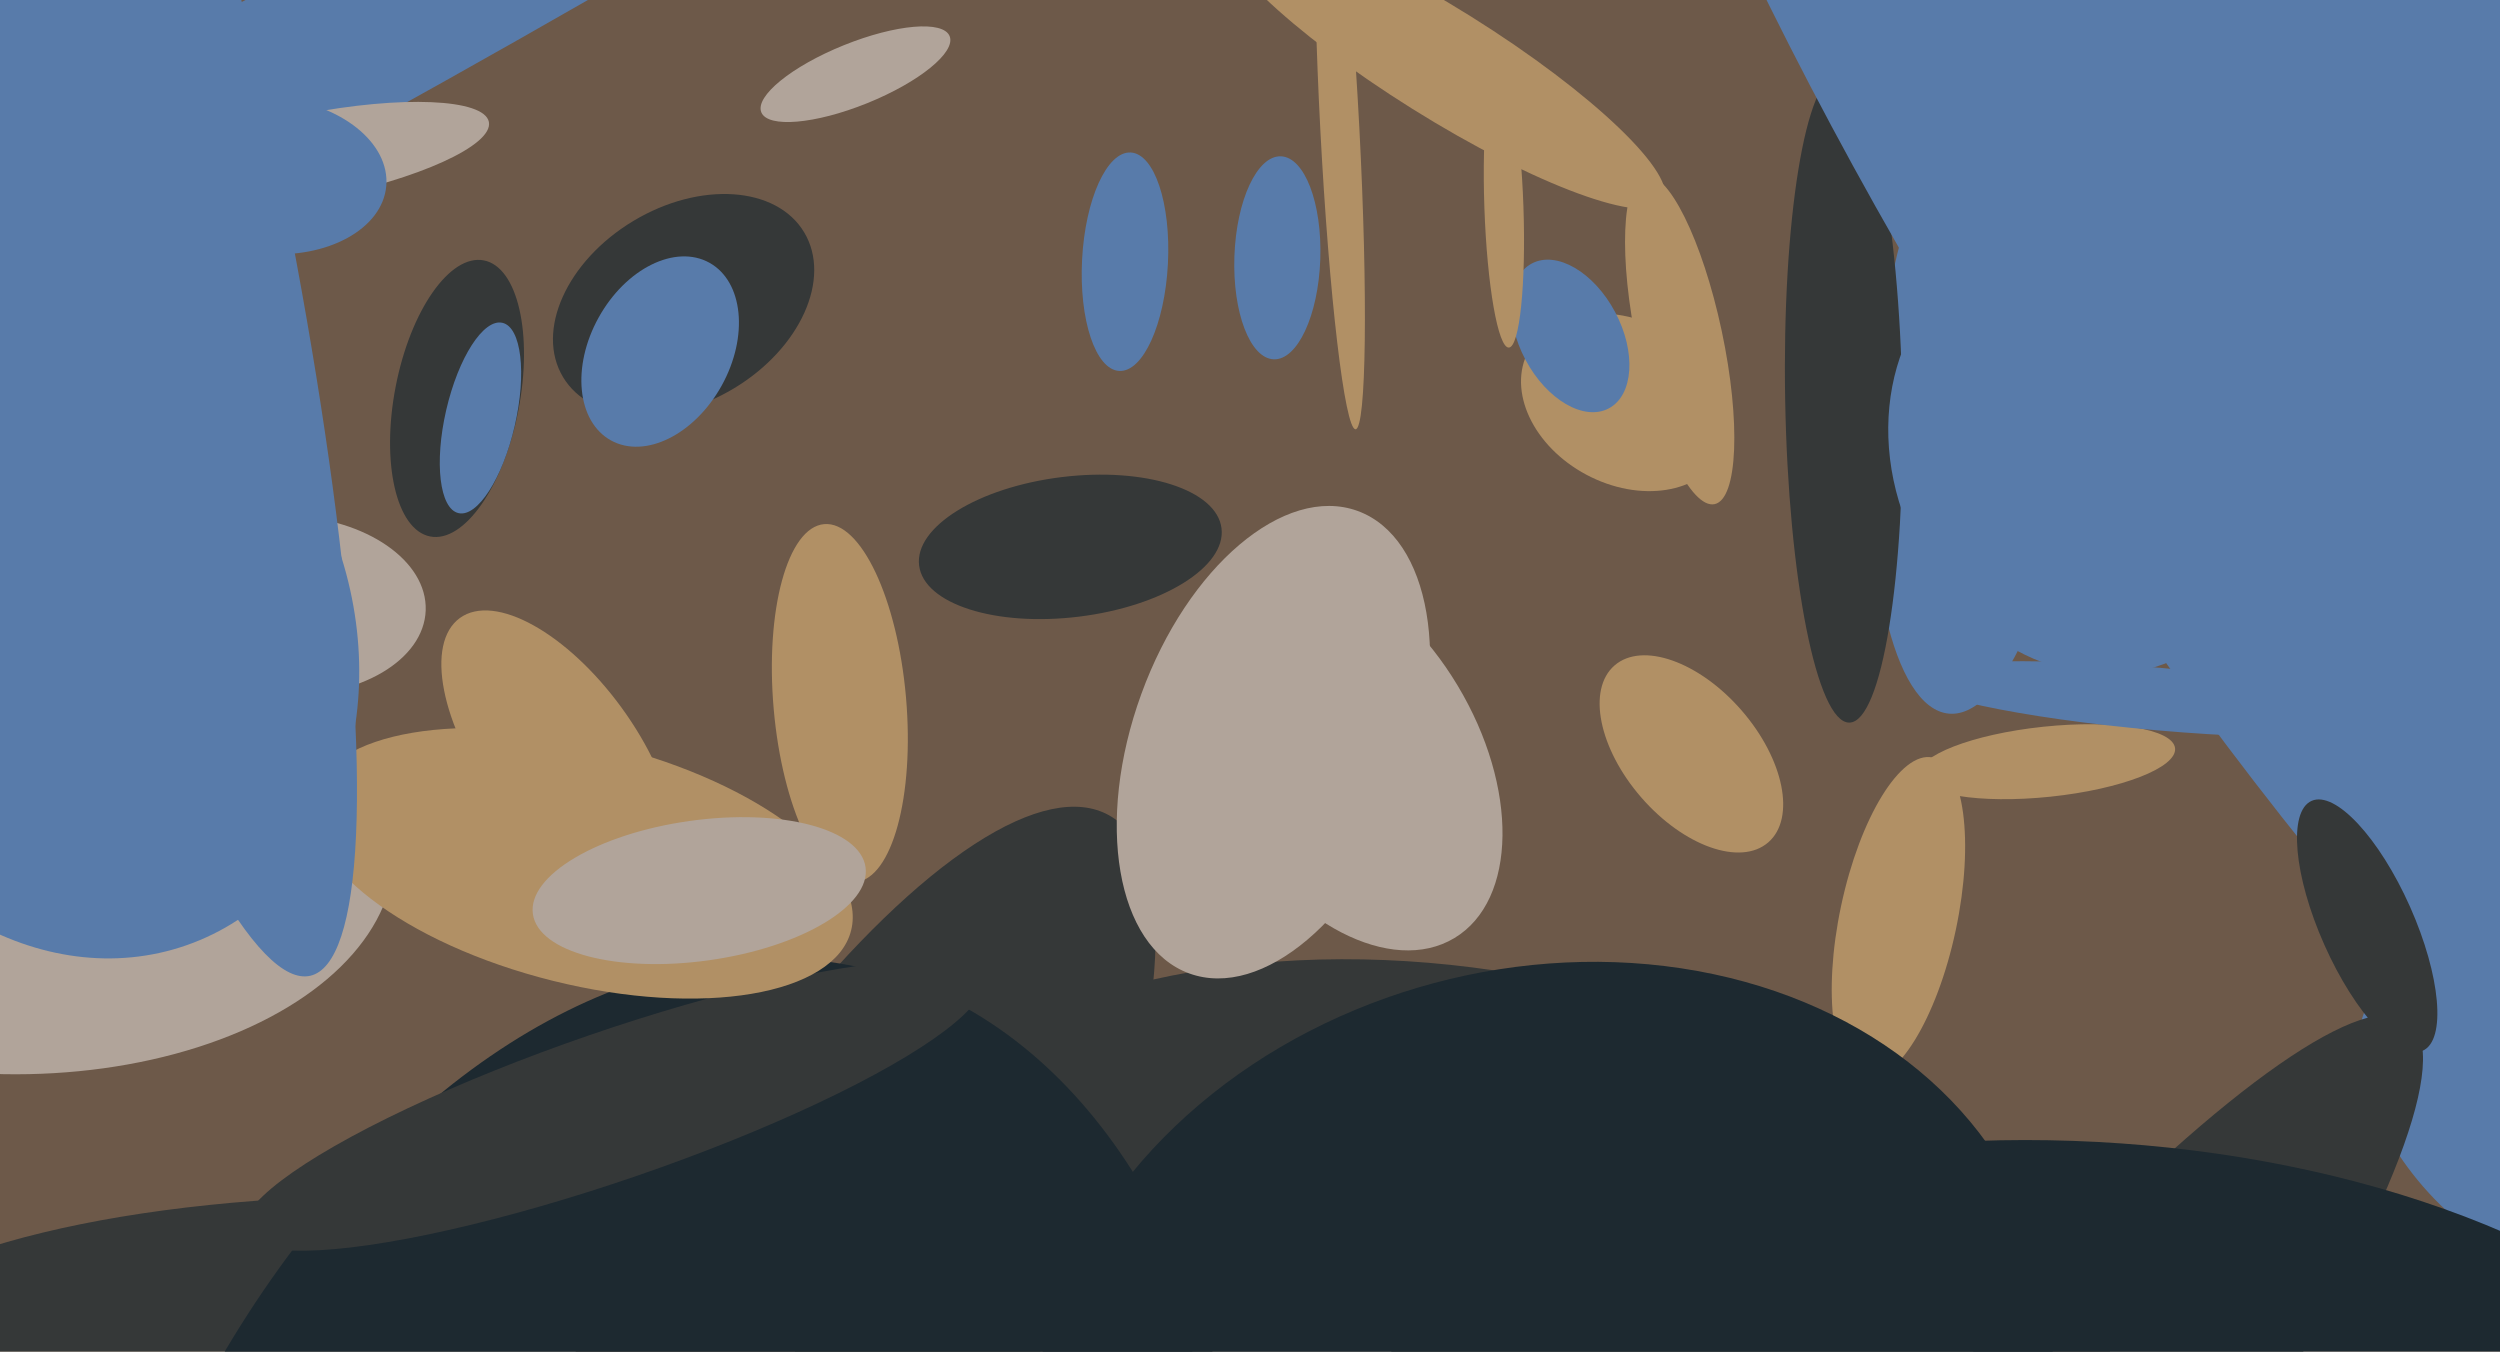 <svg xmlns="http://www.w3.org/2000/svg" width="640px" height="346px">
  <rect width="640" height="346" fill="rgb(109,89,73)"/>
  <ellipse cx="343" cy="33" rx="77" ry="5" transform="rotate(87,343,33)" fill="rgb(177,144,101)"/>
  <ellipse cx="416" cy="103" rx="28" ry="21" transform="rotate(28,416,103)" fill="rgb(177,144,101)"/>
  <ellipse cx="506" cy="102" rx="81" ry="26" transform="rotate(95,506,102)" fill="rgb(88,123,170)"/>
  <ellipse cx="148" cy="375" rx="200" ry="67" transform="rotate(5,148,375)" fill="rgb(53,56,56)"/>
  <ellipse cx="430" cy="87" rx="11" ry="43" transform="rotate(168,430,87)" fill="rgb(177,144,101)"/>
  <ellipse cx="472" cy="102" rx="83" ry="15" transform="rotate(89,472,102)" fill="rgb(53,56,56)"/>
  <ellipse cx="524" cy="195" rx="9" ry="33" transform="rotate(84,524,195)" fill="rgb(177,144,101)"/>
  <ellipse cx="143" cy="193" rx="20" ry="43" transform="rotate(144,143,193)" fill="rgb(177,144,101)"/>
  <ellipse cx="486" cy="235" rx="15" ry="42" transform="rotate(12,486,235)" fill="rgb(177,144,101)"/>
  <ellipse cx="327" cy="66" rx="11" ry="26" transform="rotate(2,327,66)" fill="rgb(88,123,170)"/>
  <ellipse cx="402" cy="86" rx="21" ry="13" transform="rotate(62,402,86)" fill="rgb(88,123,170)"/>
  <ellipse cx="117" cy="102" rx="36" ry="16" transform="rotate(101,117,102)" fill="rgb(53,56,56)"/>
  <ellipse cx="635" cy="287" rx="22" ry="42" transform="rotate(142,635,287)" fill="rgb(88,123,170)"/>
  <ellipse cx="7" cy="54" rx="22" ry="341" transform="rotate(62,7,54)" fill="rgb(88,123,170)"/>
  <ellipse cx="200" cy="360" rx="53" ry="173" transform="rotate(29,200,360)" fill="rgb(53,56,56)"/>
  <ellipse cx="80" cy="40" rx="11" ry="46" transform="rotate(79,80,40)" fill="rgb(177,164,154)"/>
  <ellipse cx="69" cy="45" rx="20" ry="30" transform="rotate(95,69,45)" fill="rgb(88,123,170)"/>
  <ellipse cx="73" cy="155" rx="36" ry="23" transform="rotate(2,73,155)" fill="rgb(177,164,154)"/>
  <ellipse cx="601" cy="47" rx="367" ry="107" transform="rotate(58,601,47)" fill="rgb(88,123,170)"/>
  <ellipse cx="553" cy="179" rx="8" ry="64" transform="rotate(95,553,179)" fill="rgb(88,123,170)"/>
  <ellipse cx="2" cy="217" rx="99" ry="58" transform="rotate(1,2,217)" fill="rgb(177,164,154)"/>
  <ellipse cx="123" cy="107" rx="25" ry="9" transform="rotate(103,123,107)" fill="rgb(88,123,170)"/>
  <ellipse cx="376" cy="361" rx="175" ry="112" transform="rotate(12,376,361)" fill="rgb(53,56,56)"/>
  <ellipse cx="219" cy="19" rx="26" ry="8" transform="rotate(158,219,19)" fill="rgb(177,164,154)"/>
  <ellipse cx="166" cy="467" rx="226" ry="148" transform="rotate(105,166,467)" fill="rgb(29,41,48)"/>
  <ellipse cx="215" cy="180" rx="17" ry="46" transform="rotate(175,215,180)" fill="rgb(177,144,101)"/>
  <ellipse cx="274" cy="140" rx="18" ry="39" transform="rotate(83,274,140)" fill="rgb(53,56,56)"/>
  <ellipse cx="385" cy="53" rx="5" ry="36" transform="rotate(178,385,53)" fill="rgb(177,144,101)"/>
  <ellipse cx="482" cy="434" rx="219" ry="39" transform="rotate(128,482,434)" fill="rgb(53,56,56)"/>
  <ellipse cx="433" cy="193" rx="30" ry="17" transform="rotate(49,433,193)" fill="rgb(177,144,101)"/>
  <ellipse cx="533" cy="117" rx="57" ry="48" transform="rotate(66,533,117)" fill="rgb(88,123,170)"/>
  <ellipse cx="395" cy="356" rx="132" ry="108" transform="rotate(165,395,356)" fill="rgb(29,41,48)"/>
  <ellipse cx="527" cy="397" rx="191" ry="105" transform="rotate(2,527,397)" fill="rgb(29,41,48)"/>
  <ellipse cx="157" cy="283" rx="100" ry="19" transform="rotate(161,157,283)" fill="rgb(53,56,56)"/>
  <ellipse cx="149" cy="221" rx="71" ry="31" transform="rotate(14,149,221)" fill="rgb(177,144,101)"/>
  <ellipse cx="606" cy="237" rx="35" ry="12" transform="rotate(66,606,237)" fill="rgb(53,56,56)"/>
  <ellipse cx="179" cy="228" rx="18" ry="43" transform="rotate(82,179,228)" fill="rgb(177,164,154)"/>
  <ellipse cx="344" cy="193" rx="34" ry="55" transform="rotate(149,344,193)" fill="rgb(177,164,154)"/>
  <ellipse cx="288" cy="67" rx="11" ry="28" transform="rotate(3,288,67)" fill="rgb(88,123,170)"/>
  <ellipse cx="175" cy="78" rx="36" ry="25" transform="rotate(149,175,78)" fill="rgb(53,56,56)"/>
  <ellipse cx="326" cy="190" rx="36" ry="63" transform="rotate(20,326,190)" fill="rgb(177,164,154)"/>
  <ellipse cx="169" cy="90" rx="26" ry="18" transform="rotate(119,169,90)" fill="rgb(88,123,170)"/>
  <ellipse cx="25" cy="14" rx="39" ry="242" transform="rotate(167,25,14)" fill="rgb(88,123,170)"/>
  <ellipse cx="19" cy="162" rx="85" ry="71" transform="rotate(69,19,162)" fill="rgb(88,123,170)"/>
  <ellipse cx="369" cy="16" rx="67" ry="14" transform="rotate(32,369,16)" fill="rgb(177,144,101)"/>
</svg>
